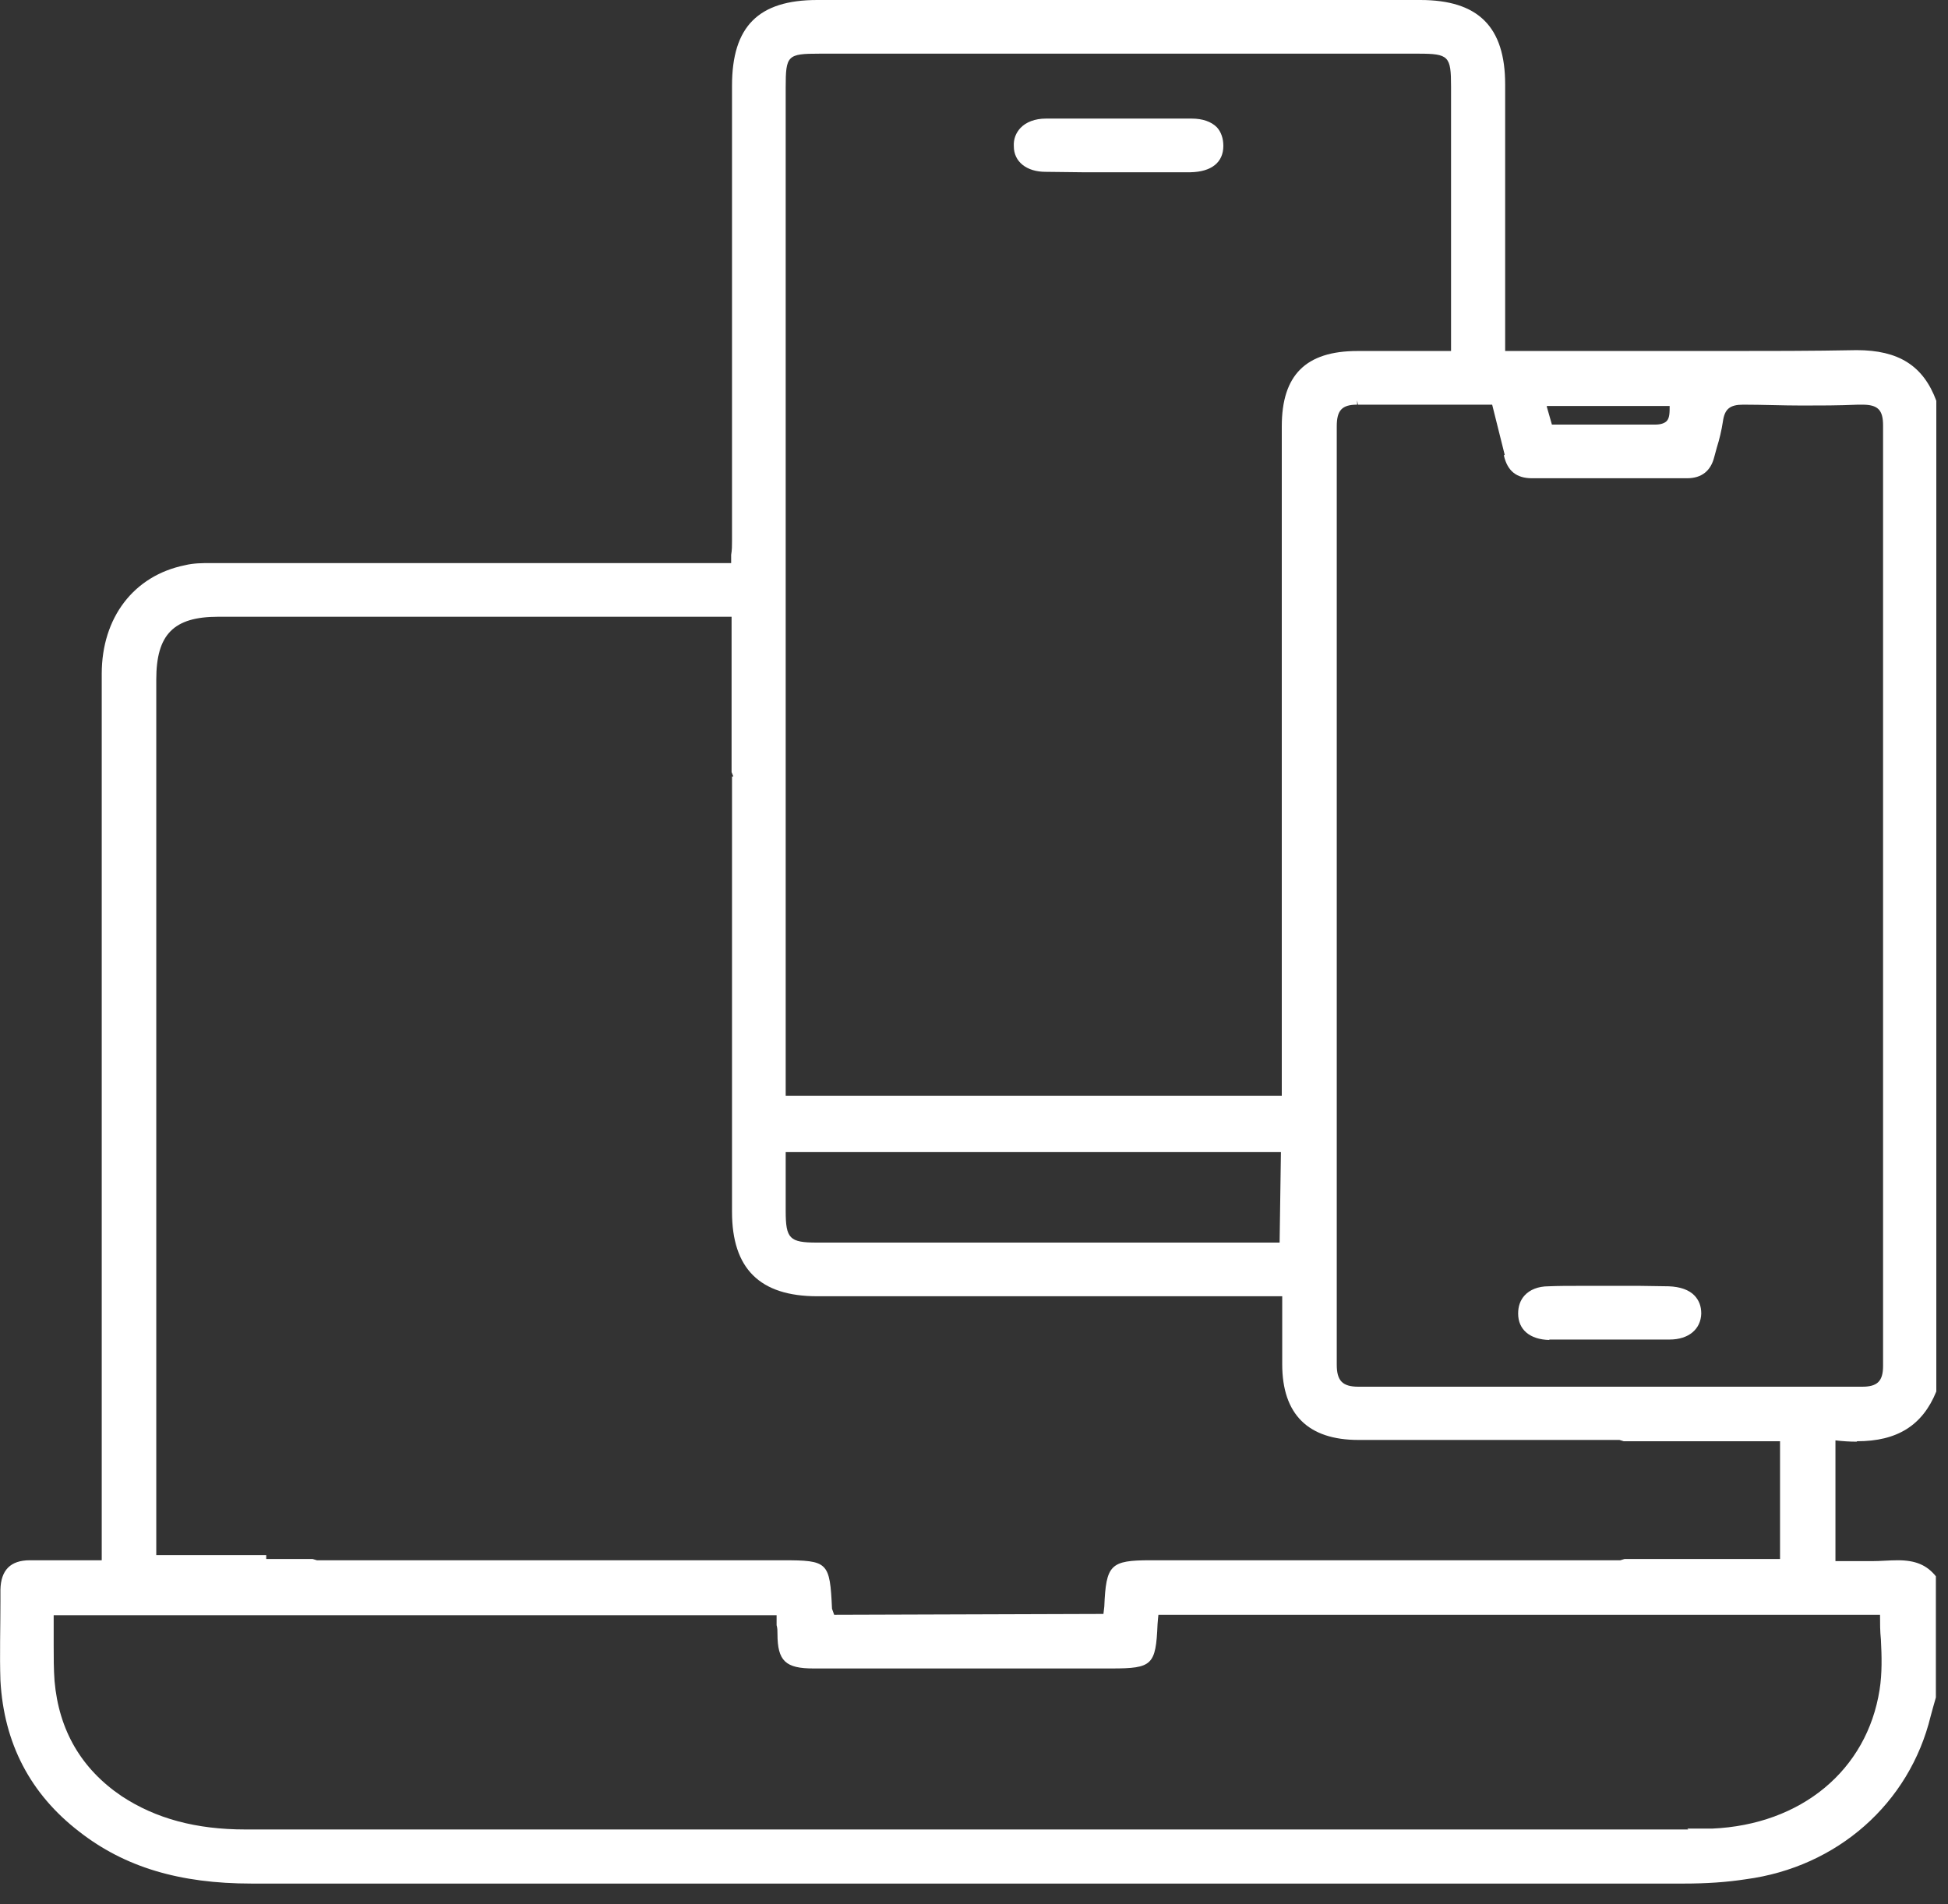 <svg width="45" height="44" viewBox="0 0 45 44" fill="none" xmlns="http://www.w3.org/2000/svg">
<rect x="0" y="0" width="45" height="44" fill="#333333" stroke="none"/>
<g clip-path="url(#clip0_8780_1760)">
<path d="M42.9 33.3C43.82 33.3 44.41 32.94 44.73 32.15V9.26C44.43 8.45 43.86 8.09 42.89 8.09C41.87 8.11 40.83 8.11 39.81 8.11H34.77V1.95C34.77 0.62 34.15 0 32.81 0H18.88C17.52 0 16.91 0.61 16.91 1.98V12.5C16.91 12.6 16.91 12.71 16.89 12.82V13.01H4.86C4.68 13.01 4.47 13.01 4.27 13.06C3.09 13.3 2.35 14.27 2.35 15.57V36.05H0.69C0.24 36.05 0.02 36.28 0.01 36.73V37C0.01 37.6 -0.01 38.23 0.01 38.83C0.09 40.28 0.7 41.45 1.83 42.32C2.88 43.14 4.15 43.52 5.81 43.52C16.84 43.52 27.87 43.52 38.9 43.52C39.41 43.52 39.88 43.49 40.33 43.42C42.44 43.14 44.11 41.67 44.6 39.65C44.63 39.53 44.67 39.4 44.72 39.22V36.42C44.51 36.16 44.25 36.05 43.84 36.05C43.64 36.05 43.44 36.07 43.24 36.07H42.4V33.28C42.57 33.3 42.73 33.31 42.89 33.31L42.9 33.3ZM39 42.27H5.67C4.53 42.27 3.6 42.02 2.81 41.5C1.88 40.87 1.36 39.98 1.26 38.84C1.24 38.57 1.24 38.29 1.24 38.01V37.8C1.24 37.69 1.24 37.45 1.24 37.32H17.94V37.55C17.96 37.62 17.96 37.68 17.96 37.75C17.96 38.38 18.15 38.55 18.79 38.55C19.56 38.55 20.33 38.55 21.1 38.55H25.68C26.62 38.55 26.7 38.47 26.74 37.53C26.74 37.49 26.76 37.31 26.76 37.31H43.43C43.43 37.51 43.43 37.69 43.45 37.88C43.47 38.27 43.48 38.66 43.42 39.04C43.13 40.9 41.61 42.16 39.55 42.25C39.36 42.25 39.17 42.25 38.98 42.25L39 42.27ZM16.91 17.94V28C16.91 29.31 17.55 29.95 18.88 29.95H29.62V31.52C29.62 32.68 30.22 33.27 31.38 33.27H37.41L37.51 33.3H41.12V36.02H37.53L37.43 36.05H26.58C25.65 36.05 25.55 36.15 25.51 37.12L25.49 37.29L19.27 37.31L19.22 37.17C19.17 36.09 19.13 36.05 18.08 36.05H7.32L7.22 36.02H6.15V35.93H3.61V15.7C3.61 14.66 4.01 14.25 5.04 14.25H16.9V17.84L16.94 17.94H16.91ZM35.74 9.38H38.57C38.57 9.53 38.57 9.66 38.5 9.73C38.45 9.78 38.36 9.81 38.24 9.81C37.84 9.81 37.45 9.81 37.05 9.81H35.85L35.73 9.39L35.74 9.38ZM34.74 10.52C34.82 10.88 35.03 11.05 35.39 11.05H38.97C39.31 11.05 39.52 10.88 39.6 10.56L39.66 10.34C39.72 10.15 39.77 9.94 39.8 9.74C39.84 9.45 39.96 9.35 40.27 9.35C40.72 9.35 41.17 9.37 41.63 9.37C42.05 9.37 42.47 9.37 42.92 9.35H43.02C43.38 9.35 43.5 9.47 43.5 9.83C43.5 17.07 43.5 24.31 43.5 31.56C43.5 31.91 43.37 32.04 43.02 32.04C39.14 32.04 35.26 32.04 31.38 32.04C31.01 32.04 30.88 31.9 30.88 31.53V9.85C30.88 9.48 31 9.35 31.35 9.35V9.25L31.37 9.35C31.72 9.35 32.06 9.35 32.41 9.35H34.47L34.76 10.51L34.74 10.52ZM29.56 28.71H29.16H18.87C18.24 28.71 18.15 28.62 18.15 27.98V26.62H29.59L29.56 28.7V28.71ZM33.52 8.11H31.36C30.16 8.11 29.61 8.67 29.61 9.85V25.32H18.15V2.02C18.15 1.28 18.19 1.24 18.93 1.24H32.77C33.47 1.24 33.52 1.3 33.52 2V8.1V8.11Z" fill="white"/>
<path d="M27.51 2.74C26.95 2.74 26.39 2.74 25.83 2.74C25.27 2.74 24.71 2.74 24.16 2.74C23.91 2.74 23.7 2.82 23.57 2.96C23.47 3.07 23.41 3.21 23.42 3.38C23.42 3.74 23.72 3.97 24.15 3.97C24.43 3.97 24.72 3.98 25 3.98H27.5C27.99 3.97 28.26 3.75 28.26 3.37C28.26 3.2 28.21 3.05 28.11 2.94C27.98 2.81 27.78 2.74 27.53 2.74H27.51Z" fill="white"/>
<path d="M35.79 30.95C36.25 30.95 36.72 30.95 37.18 30.95C37.64 30.95 38.11 30.95 38.57 30.95C39.01 30.95 39.29 30.71 39.3 30.35C39.3 30.18 39.25 30.05 39.15 29.94C39.02 29.8 38.81 29.73 38.55 29.72C38.33 29.72 38.11 29.71 37.89 29.71H36.47C36.23 29.71 36 29.71 35.77 29.72C35.53 29.72 35.34 29.8 35.22 29.93C35.12 30.04 35.07 30.18 35.07 30.35C35.07 30.72 35.34 30.95 35.79 30.96V30.95Z" fill="white"/>
</g>
<defs>
<clipPath id="clip0_8780_1760">
<rect width="44.73" height="43.52" fill="white"/>
</clipPath>
</defs>
</svg>
